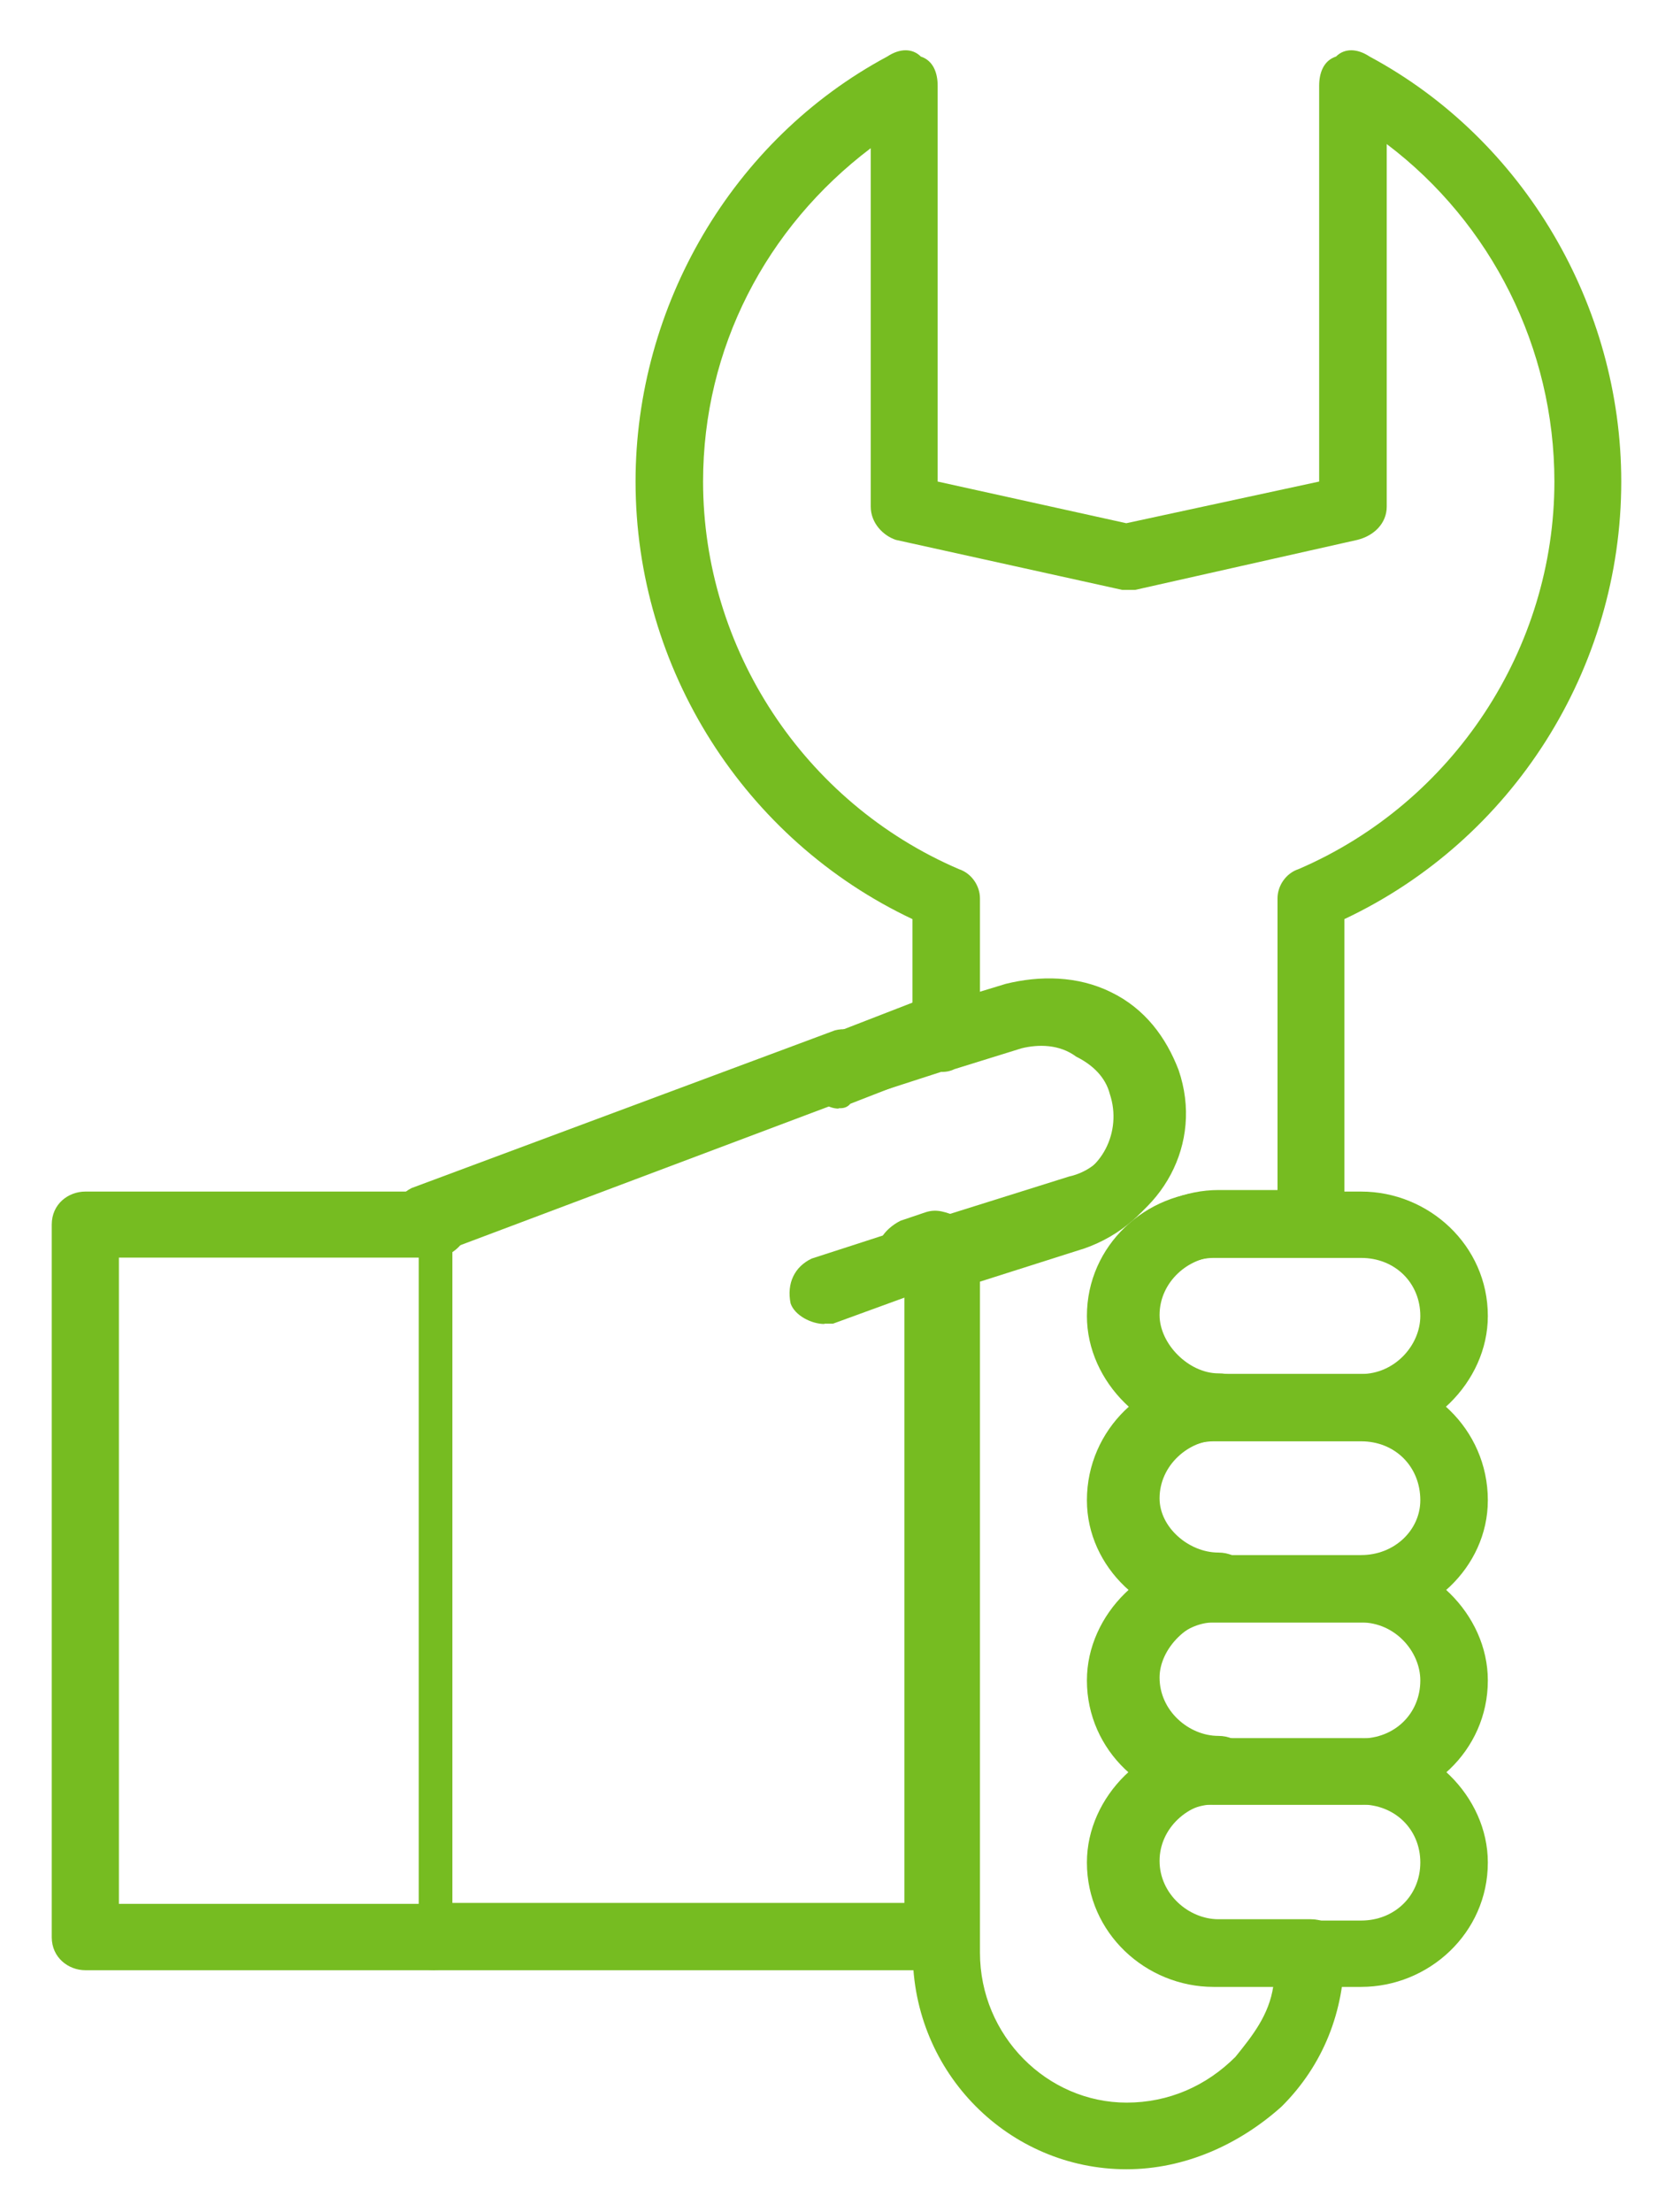 <svg width="28" height="37" viewBox="0 0 28 37" fill="none" xmlns="http://www.w3.org/2000/svg">
<path fill-rule="evenodd" clip-rule="evenodd" d="M20.31 21.044C19.818 21.044 19.321 21.463 19.321 22.015C19.321 22.498 19.813 22.986 20.31 22.986H22.781C23.344 22.986 23.771 22.503 23.771 22.015C23.771 21.463 23.349 21.044 22.781 21.044H20.31ZM22.781 24.096H20.31C19.18 24.096 18.191 23.125 18.191 22.015C18.191 20.835 19.18 19.934 20.31 19.934H22.781C23.912 19.934 24.901 20.835 24.901 22.015C24.901 23.125 23.912 24.096 22.781 24.096Z" fill="#76BC21"/>
<path fill-rule="evenodd" clip-rule="evenodd" d="M20.31 24.112C19.818 24.112 19.321 24.535 19.321 25.098C19.321 25.592 19.813 26.015 20.31 26.015H22.781C23.344 26.015 23.771 25.592 23.771 25.098C23.771 24.535 23.349 24.112 22.781 24.112H20.31ZM22.781 27.142H20.31C19.18 27.142 18.191 26.225 18.191 25.098C18.191 23.903 19.18 22.986 20.31 22.986H22.781C23.912 22.986 24.901 23.903 24.901 25.098C24.901 26.225 23.912 27.142 22.781 27.142Z" fill="#76BC21"/>
<path fill-rule="evenodd" clip-rule="evenodd" d="M20.31 27.142C19.818 27.142 19.321 27.624 19.321 28.112C19.321 28.665 19.813 29.083 20.31 29.083H22.781C23.344 29.083 23.771 28.665 23.771 28.112C23.771 27.63 23.349 27.142 22.781 27.142H20.31ZM22.781 30.193H20.31C19.18 30.193 18.191 29.292 18.191 28.112C18.191 27.002 19.18 26.032 20.31 26.032H22.781C23.912 26.032 24.901 27.002 24.901 28.112C24.901 29.292 23.912 30.193 22.781 30.193Z" fill="#76BC21"/>
<path fill-rule="evenodd" clip-rule="evenodd" d="M20.31 30.188C19.818 30.188 19.321 30.606 19.321 31.158C19.321 31.71 19.813 32.129 20.31 32.129H22.781C23.344 32.129 23.771 31.71 23.771 31.158C23.771 30.606 23.349 30.188 22.781 30.188H20.31ZM22.781 33.239H20.31C19.18 33.239 18.191 32.338 18.191 31.158C18.191 30.048 19.18 29.078 20.31 29.078H22.781C23.912 29.078 24.901 30.048 24.901 31.158C24.901 32.338 23.912 33.239 22.781 33.239Z" fill="#76BC21"/>
<path fill-rule="evenodd" clip-rule="evenodd" d="M15.687 32.96H7.284C6.938 32.96 6.733 32.751 6.733 32.397C6.733 32.113 6.938 31.834 7.284 31.834H15.136V21.549C14.93 21.479 14.79 21.339 14.725 21.125C14.589 20.841 14.795 20.562 15.071 20.422L15.482 20.283C15.687 20.213 15.828 20.283 16.033 20.353C16.168 20.492 16.239 20.637 16.239 20.846V32.397C16.239 32.751 15.963 32.96 15.687 32.96Z" fill="#76BC21"/>
<path fill-rule="evenodd" clip-rule="evenodd" d="M7.29 32.687C7.149 32.687 7.008 32.617 7.008 32.408V20.487C7.008 20.347 7.149 20.208 7.29 20.208C7.43 20.208 7.571 20.347 7.571 20.487V32.408C7.571 32.617 7.43 32.687 7.29 32.687Z" fill="#76BC21"/>
<path fill-rule="evenodd" clip-rule="evenodd" d="M7.106 21.044C6.889 21.044 6.673 20.9 6.527 20.68C6.457 20.385 6.597 20.02 6.889 19.875L13.973 17.237C14.259 17.162 14.552 17.312 14.697 17.602C14.844 17.891 14.627 18.261 14.335 18.336L7.322 20.975C7.252 21.05 7.176 21.05 7.106 21.05V21.044Z" fill="#76BC21"/>
<path fill-rule="evenodd" clip-rule="evenodd" d="M16.401 21.441V32.665C16.401 34.059 17.526 35.175 18.856 35.175C19.559 35.175 20.191 34.896 20.678 34.408C20.959 34.059 21.24 33.711 21.311 33.223H20.397C19.272 33.223 18.293 32.316 18.293 31.131C18.293 30.574 18.575 30.016 18.996 29.598C18.575 29.249 18.293 28.691 18.293 28.064C18.293 27.506 18.575 26.949 18.996 26.53C18.575 26.182 18.293 25.624 18.293 25.066C18.293 24.439 18.575 23.881 18.996 23.533C18.575 23.114 18.293 22.557 18.293 21.999C18.293 20.814 19.277 19.908 20.397 19.908H21.381V15.028C21.381 14.819 21.521 14.609 21.732 14.54C24.328 13.424 26.015 10.845 26.015 8.056C26.015 5.826 24.961 3.734 23.209 2.41V8.475C23.209 8.753 22.998 8.963 22.716 9.032L18.996 9.869H18.785L14.995 9.032C14.784 8.963 14.573 8.753 14.573 8.475V2.479C12.821 3.804 11.767 5.826 11.767 8.056C11.767 10.845 13.448 13.424 16.049 14.54C16.26 14.609 16.401 14.819 16.401 15.028V16.631L16.752 16.492C17.315 16.352 17.947 16.352 18.504 16.631C19.067 16.91 19.418 17.398 19.629 17.956C20.051 19.21 19.348 20.465 18.153 20.884L16.401 21.441ZM18.856 36.29C16.893 36.29 15.276 34.687 15.276 32.665V21.023C15.276 20.744 15.417 20.535 15.628 20.465L17.801 19.768C18.434 19.629 18.785 18.932 18.575 18.304C18.504 18.025 18.293 17.816 18.012 17.677C17.731 17.468 17.38 17.468 17.098 17.537L15.974 17.886C15.833 17.956 15.622 17.956 15.482 17.816C15.341 17.747 15.271 17.537 15.271 17.398V15.376C12.464 14.052 10.637 11.193 10.637 8.056C10.637 5.128 12.248 2.34 14.849 0.946C15.06 0.806 15.271 0.806 15.411 0.946C15.622 1.015 15.693 1.224 15.693 1.434V8.056L18.85 8.753L22.078 8.056V1.434C22.078 1.224 22.149 1.015 22.36 0.946C22.5 0.806 22.711 0.806 22.922 0.946C25.517 2.34 27.134 5.128 27.134 8.056C27.134 11.193 25.312 14.052 22.5 15.376V20.465C22.5 20.605 22.43 20.744 22.36 20.884C22.219 20.953 22.078 21.023 21.938 21.023H20.391C19.899 21.023 19.407 21.441 19.407 21.999C19.407 22.487 19.899 22.975 20.391 22.975C20.743 22.975 20.954 23.184 20.954 23.533C20.954 23.811 20.743 24.09 20.391 24.09C19.899 24.09 19.407 24.509 19.407 25.066C19.407 25.554 19.899 25.973 20.391 25.973C20.743 25.973 20.954 26.252 20.954 26.53C20.954 26.879 20.743 27.088 20.391 27.088C19.899 27.088 19.407 27.576 19.407 28.064C19.407 28.622 19.899 29.04 20.391 29.04C20.743 29.04 20.954 29.319 20.954 29.598C20.954 29.946 20.743 30.155 20.391 30.155C19.899 30.155 19.407 30.574 19.407 31.131C19.407 31.689 19.899 32.107 20.391 32.107H21.938C22.289 32.107 22.5 32.386 22.5 32.665C22.5 33.641 22.149 34.547 21.446 35.244C20.743 35.872 19.834 36.29 18.85 36.29H18.856Z" fill="#76BC21"/>
<path fill-rule="evenodd" clip-rule="evenodd" d="M14.038 18.546C13.838 18.546 13.638 18.39 13.573 18.159C13.438 17.848 13.573 17.462 13.838 17.382C13.903 17.307 14.038 17.226 14.103 17.226L15.498 16.685C15.698 16.61 15.833 16.685 16.028 16.76C16.163 16.915 16.228 17.071 16.228 17.301C16.228 17.532 16.093 17.768 15.828 17.843L14.232 18.465C14.168 18.54 14.097 18.54 14.032 18.54L14.038 18.546Z" fill="#76BC21"/>
<path fill-rule="evenodd" clip-rule="evenodd" d="M13.794 22.149C13.584 22.149 13.303 22.01 13.232 21.806C13.162 21.463 13.303 21.189 13.584 21.055L15.703 20.369L17.893 19.682C18.526 19.543 18.883 18.862 18.672 18.245C18.602 17.972 18.391 17.768 18.11 17.628C17.828 17.425 17.477 17.425 17.19 17.489L16.131 17.832H16.06L14.368 18.379C14.086 18.519 13.735 18.31 13.659 18.036C13.589 17.763 13.73 17.489 14.011 17.35L15.703 16.872V16.803L16.833 16.459C17.396 16.32 18.034 16.32 18.596 16.599C19.159 16.872 19.515 17.35 19.726 17.902C20.148 19.135 19.445 20.369 18.245 20.776L15.633 21.527L13.941 22.144H13.8L13.794 22.149Z" fill="#76BC21"/>
<path fill-rule="evenodd" clip-rule="evenodd" d="M7.284 32.96H1.428C1.147 32.96 0.866 32.751 0.866 32.408V20.487C0.866 20.138 1.147 19.934 1.428 19.934H7.284C7.565 19.934 7.846 20.143 7.846 20.487C7.846 20.765 7.565 21.039 7.284 21.039H1.99V31.85H7.284C7.565 31.85 7.846 32.129 7.846 32.402C7.846 32.751 7.565 32.955 7.284 32.955V32.96Z" fill="#76BC21"/>
</svg>
